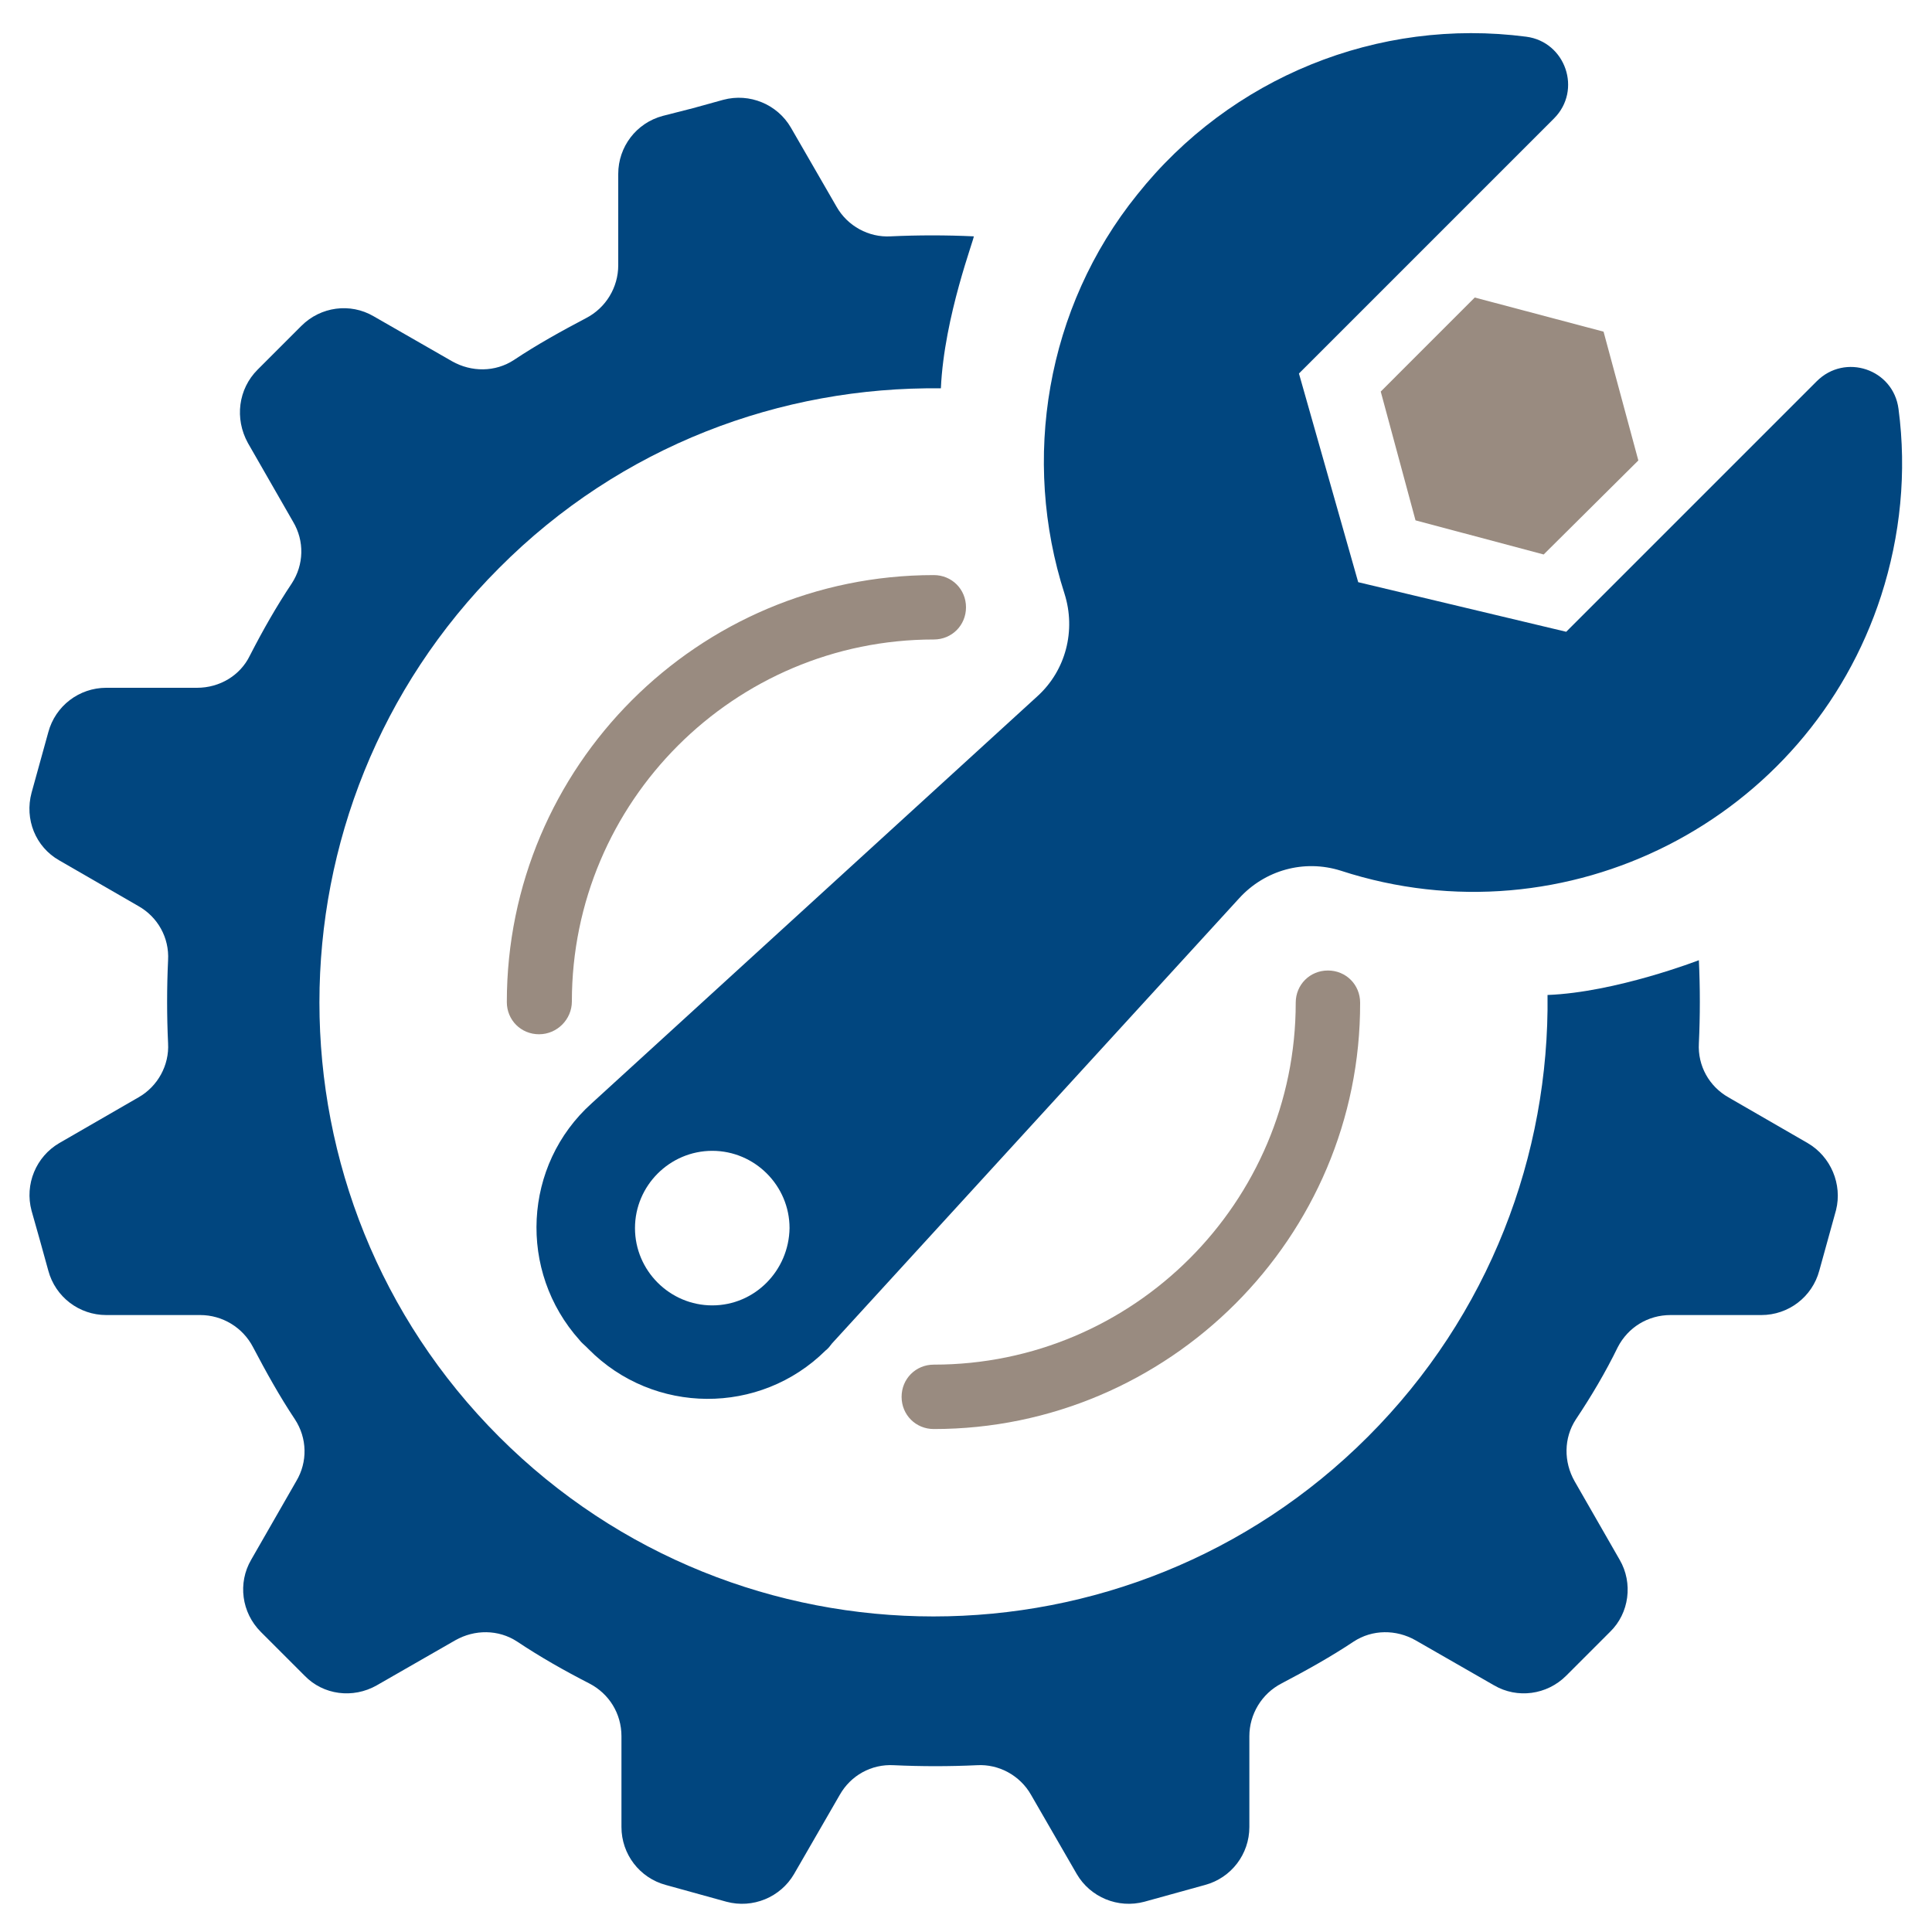 <?xml version="1.0" encoding="utf-8"?>
<!-- Generator: Adobe Illustrator 28.0.0, SVG Export Plug-In . SVG Version: 6.00 Build 0)  -->
<svg version="1.1" id="Layer_1" xmlns="http://www.w3.org/2000/svg" xmlns:xlink="http://www.w3.org/1999/xlink" x="0px" y="0px"
	 viewBox="0 0 300 300" style="enable-background:new 0 0 300 300;" xml:space="preserve">
<style type="text/css">
	.st0{fill:#01467F;}
	.st1{fill:#998B80;}
</style>
<g transform="rotate(0 0 0)">
	<path id="Livello_2-2" class="st0" d="M146.1,60.3c-24.8-0.3-49.7,8.9-68.6,27.9c-37.2,37.2-37.2,97.7,0,134.9s97.7,37.2,134.9,0
		c18.9-18.9,28.2-43.8,27.9-68.6c10.6-0.4,23.5-5.4,23.5-5.4c0.2,4.3,0.2,8.6,0,12.9c-0.2,3.5,1.6,6.7,4.6,8.4l12.3,7.1
		c3.6,2.1,5.4,6.4,4.4,10.4l-1.3,4.7l-1.3,4.7c-1.1,4.1-4.8,6.9-9,6.9h-14.1c-3.5,0-6.6,1.9-8.2,5c-1.9,3.9-4.1,7.6-6.5,11.2
		c-1.9,2.9-1.9,6.6-0.2,9.6l7,12.2c2.1,3.6,1.5,8.3-1.5,11.2l-3.4,3.4l-3.4,3.4c-3,3-7.6,3.6-11.2,1.5l-12.2-7
		c-3-1.7-6.7-1.7-9.6,0.2c-3.6,2.4-7.4,4.5-11.2,6.5c-3.1,1.6-5,4.8-5,8.2v14.1c0,4.2-2.8,7.9-6.9,9l-4.7,1.3l-4.7,1.3
		c-4.1,1.1-8.4-0.7-10.5-4.3l-7.1-12.3c-1.7-3-5-4.8-8.4-4.6c-4.3,0.2-8.6,0.2-12.9,0c-3.5-0.2-6.7,1.6-8.4,4.6l-7.1,12.3
		c-2.1,3.6-6.4,5.4-10.5,4.3l-4.7-1.3l-4.7-1.3c-4.1-1.1-6.9-4.8-6.9-9v-14.1c0-3.5-1.9-6.6-5-8.2c-3.9-2-7.6-4.1-11.2-6.5
		c-2.9-1.9-6.6-1.9-9.6-0.2l-12.2,7c-3.7,2.1-8.3,1.5-11.2-1.5l-3.4-3.4l-3.4-3.4c-3-3-3.6-7.6-1.5-11.2l7-12.2
		c1.8-3,1.7-6.7-0.2-9.6c-2.4-3.6-4.5-7.4-6.5-11.2c-1.6-3.1-4.8-5-8.2-5H16.5c-4.2,0-7.9-2.8-9-6.9l-1.3-4.7L4.9,188
		c-1.1-4.1,0.7-8.4,4.3-10.5l12.3-7.1c3-1.7,4.8-5,4.6-8.4c-0.2-4.3-0.2-8.6,0-12.9c0.2-3.5-1.6-6.7-4.6-8.4l-12.3-7.1
		c-3.7-2.1-5.4-6.4-4.3-10.5l1.3-4.7l1.3-4.7c1.1-4.1,4.8-6.9,9-6.9l14.1,0c3.5,0,6.7-1.9,8.2-5c2-3.9,4.1-7.6,6.5-11.2
		c1.9-2.9,2-6.6,0.2-9.6l-7-12.2C36.4,65,37,60.4,40,57.4l3.4-3.4l3.4-3.4c3-3,7.6-3.6,11.2-1.5l12.2,7c3,1.7,6.7,1.7,9.6-0.2
		c3.6-2.4,7.4-4.5,11.2-6.5c3.1-1.6,5-4.8,5-8.2V27c0-4.2,2.8-7.9,6.9-9l4.7-1.2l4.7-1.3c4.1-1.1,8.4,0.7,10.5,4.3l7.1,12.3
		c1.7,3,5,4.8,8.4,4.6c4.3-0.2,8.6-0.2,12.9,0C151.4,36.8,146.6,49.1,146.1,60.3z"/>
	<path id="Livello_2-2_00000116234054641507700250000009035363602093947521_" class="st1" d="M83.7,160.6c-2.8,0-5-2.2-5-5l0,0
		c0-36.6,29.7-66.3,66.3-66.3c2.8,0,5,2.2,5,5s-2.2,5-5,5c0,0,0,0,0,0c-31,0-56.2,25.2-56.2,56.2C88.8,158.3,86.5,160.6,83.7,160.6
		L83.7,160.6z"/>
	<path id="Livello_2-2_00000047049241904275339360000012421747231203600016_" class="st1" d="M145,221.9c-2.8,0-5-2.2-5-5s2.2-5,5-5
		c31,0,56.2-25.2,56.2-56.2c0-2.8,2.2-5,5-5s5,2.2,5,5C211.3,192.1,181.5,221.9,145,221.9z"/>
	<path id="Livello_2-2_00000035504763134072426620000012604105859520013460_" class="st0" d="M201.7,58l39.6-39.6
		c4.4-4.4,1.8-11.9-4.3-12.7c-23-3-45.9,6.3-60.4,24.5c-14.2,17.6-18,41.2-11.3,62c1.8,5.7,0.2,11.9-4.2,15.9l-69.2,63.2
		c-10.7,9.6-11.5,26.1-1.9,36.8c0.3,0.4,0.7,0.7,1,1l0.2,0.2l0.2,0.2c10.1,10.2,26.6,10.3,36.8,0.2c0.4-0.3,0.7-0.7,1-1.1l63.2-69.1
		c4-4.4,10.1-6.1,15.8-4.3c35,11.4,72.6-7.8,83.9-42.7c3-9.3,4-19.2,2.7-29c-0.8-6.2-8.3-8.7-12.7-4.3l-38.9,38.9l-32.3-7.7
		L201.7,58z M110.6,202.7c-6.6,0-12-5.4-12-12s5.4-12,12-12s12,5.4,12,12l0,0C122.5,197.3,117.2,202.7,110.6,202.7z"/>
	<polygon id="Livello_2-2_00000118395530230134594730000004816974346553216921_" class="st1" points="229,46.2 214.4,60.8 
		219.8,80.8 239.7,86.1 254.4,71.5 249,51.5 	"/>
</g>
<g transform="rotate(0 0 0)">
</g>
</svg>
